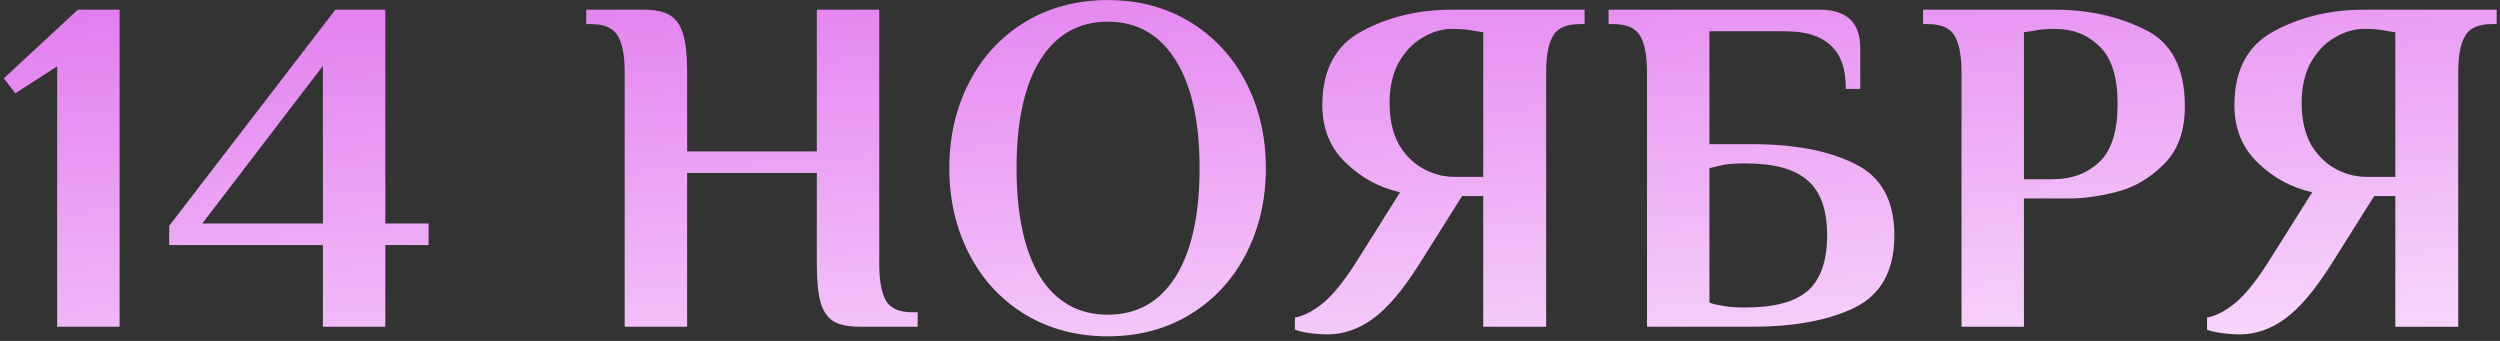 <?xml version="1.0" encoding="UTF-8"?> <svg xmlns="http://www.w3.org/2000/svg" width="528" height="72" viewBox="0 0 528 72" fill="none"><rect x="0" y="0" width="528" height="72" fill="#333333" stroke="none"/> <path d="M12.072 69V14.016L3.246 19.697L0.812 16.552L16.434 2.045H25.26V69H12.072ZM68.197 69V51.754H35.734V47.696L70.834 2.045H81.385V47.189H90.515V51.754H81.385V69H68.197ZM42.734 47.189H68.197V13.915L42.734 47.189ZM131.932 15.233C131.932 11.784 131.459 9.248 130.512 7.625C129.565 5.934 127.671 5.089 124.831 5.089H123.816V2.045H135.99C138.425 2.045 140.284 2.451 141.569 3.263C142.854 4.074 143.767 5.427 144.309 7.32C144.85 9.147 145.12 11.784 145.12 15.233V31.972H172.511V2.045H185.699V55.812C185.699 59.261 186.172 61.831 187.119 63.522C188.066 65.145 189.96 65.957 192.8 65.957H193.814V69H181.641C179.206 69 177.346 68.628 176.061 67.884C174.776 67.073 173.863 65.754 173.322 63.928C172.781 62.034 172.511 59.329 172.511 55.812V36.537H145.12V69H131.932V15.233ZM233.974 71.029C227.414 71.029 221.564 69.473 216.424 66.362C211.351 63.251 207.429 58.991 204.656 53.58C201.883 48.17 200.496 42.151 200.496 35.523C200.496 28.895 201.883 22.876 204.656 17.465C207.429 12.055 211.351 7.794 216.424 4.683C221.564 1.572 227.414 0.016 233.974 0.016C240.534 0.016 246.35 1.572 251.423 4.683C256.495 7.794 260.418 12.055 263.19 17.465C265.963 22.876 267.35 28.895 267.35 35.523C267.35 42.151 265.963 48.17 263.19 53.58C260.418 58.991 256.495 63.251 251.423 66.362C246.35 69.473 240.534 71.029 233.974 71.029ZM233.974 66.464C240.128 66.464 244.896 63.792 248.278 58.45C251.659 53.039 253.35 45.397 253.35 35.523C253.35 25.648 251.659 18.04 248.278 12.697C244.896 7.287 240.128 4.581 233.974 4.581C227.819 4.581 223.051 7.287 219.67 12.697C216.356 18.04 214.699 25.648 214.699 35.523C214.699 45.397 216.356 53.039 219.67 58.45C223.051 63.792 227.819 66.464 233.974 66.464ZM280.39 70.623C279.172 70.623 277.853 70.522 276.433 70.319C275.013 70.116 274.032 69.879 273.491 69.609V67.073C275.317 66.734 277.245 65.754 279.274 64.131C281.303 62.507 283.568 59.768 286.071 55.913L295.708 40.595C291.38 39.648 287.558 37.585 284.245 34.407C280.931 31.228 279.274 27.17 279.274 22.233C279.274 14.794 282.047 9.586 287.592 6.61C293.206 3.567 299.563 2.045 306.664 2.045H334.664V5.089H333.649C330.809 5.089 328.915 5.934 327.968 7.625C327.021 9.248 326.548 11.784 326.548 15.233V69H313.258V41.407H308.795L299.664 55.913C296.283 61.256 293.07 65.044 290.027 67.275C286.984 69.507 283.771 70.623 280.39 70.623ZM313.258 37.349V6.813L311.229 6.509C310.147 6.238 308.626 6.103 306.664 6.103C304.568 6.103 302.505 6.712 300.476 7.929C298.447 9.079 296.756 10.837 295.404 13.204C294.119 15.572 293.476 18.412 293.476 21.726C293.476 25.175 294.119 28.083 295.404 30.45C296.756 32.75 298.481 34.474 300.577 35.624C302.674 36.774 304.872 37.349 307.171 37.349H313.258ZM347.847 15.233C347.847 11.784 347.373 9.248 346.427 7.625C345.48 5.934 343.586 5.089 340.746 5.089H339.731V2.045H384.266C390.015 2.045 392.889 4.75 392.889 10.161V18.784H389.846C389.846 14.523 388.764 11.446 386.599 9.552C384.503 7.591 381.358 6.61 377.165 6.61H361.035V30.45H370.165C379.025 30.45 386.227 31.837 391.773 34.61C397.319 37.315 400.092 42.353 400.092 49.725C400.092 57.097 397.319 62.169 391.773 64.942C386.227 67.647 379.025 69 370.165 69H347.847V15.233ZM368.643 64.942C374.73 64.942 379.126 63.759 381.831 61.392C384.537 58.957 385.889 55.068 385.889 49.725C385.889 44.382 384.537 40.527 381.831 38.16C379.126 35.725 374.73 34.508 368.643 34.508H368.136C366.107 34.508 364.416 34.677 363.064 35.015L361.035 35.523V63.928C361.779 64.198 362.455 64.367 363.064 64.435C364.552 64.773 366.242 64.942 368.136 64.942H368.643ZM414.271 15.233C414.271 11.784 413.797 9.248 412.85 7.625C411.903 5.934 410.01 5.089 407.169 5.089H406.155V2.045H434.053C441.019 2.045 447.308 3.432 452.922 6.205C458.603 8.91 461.443 14.32 461.443 22.436C461.443 27.711 459.955 31.803 456.98 34.711C454.071 37.619 450.791 39.547 447.139 40.493C443.487 41.44 440.139 41.914 437.096 41.914H427.459V69H414.271V15.233ZM433.545 37.856C437.536 37.856 440.816 36.639 443.386 34.204C445.956 31.769 447.241 27.677 447.241 21.929C447.241 16.248 445.956 12.19 443.386 9.755C440.883 7.32 437.772 6.103 434.053 6.103C432.091 6.103 430.57 6.238 429.488 6.509L427.459 6.813V37.856H433.545ZM473.023 70.623C471.806 70.623 470.487 70.522 469.067 70.319C467.647 70.116 466.666 69.879 466.125 69.609V67.073C467.951 66.734 469.878 65.754 471.907 64.131C473.936 62.507 476.202 59.768 478.704 55.913L488.342 40.595C484.013 39.648 480.192 37.585 476.878 34.407C473.564 31.228 471.907 27.17 471.907 22.233C471.907 14.794 474.68 9.586 480.226 6.61C485.839 3.567 492.197 2.045 499.298 2.045H527.297V5.089H526.283C523.442 5.089 521.548 5.934 520.602 7.625C519.655 9.248 519.181 11.784 519.181 15.233V69H505.892V41.407H501.428L492.298 55.913C488.916 61.256 485.704 65.044 482.661 67.275C479.617 69.507 476.405 70.623 473.023 70.623ZM505.892 37.349V6.813L503.863 6.509C502.781 6.238 501.259 6.103 499.298 6.103C497.201 6.103 495.139 6.712 493.11 7.929C491.081 9.079 489.39 10.837 488.037 13.204C486.752 15.572 486.11 18.412 486.11 21.726C486.11 25.175 486.752 28.083 488.037 30.45C489.39 32.75 491.114 34.474 493.211 35.624C495.308 36.774 497.506 37.349 499.805 37.349H505.892Z" fill="url(#paint0_linear_835_1036)"></path> <defs> <linearGradient id="paint0_linear_835_1036" x1="489.098" y1="99.948" x2="478.9" y2="-40.795" gradientUnits="userSpaceOnUse"> <stop stop-color="#FEEFFF"></stop> <stop offset="1" stop-color="#E075EE"></stop> </linearGradient> </defs> </svg> 